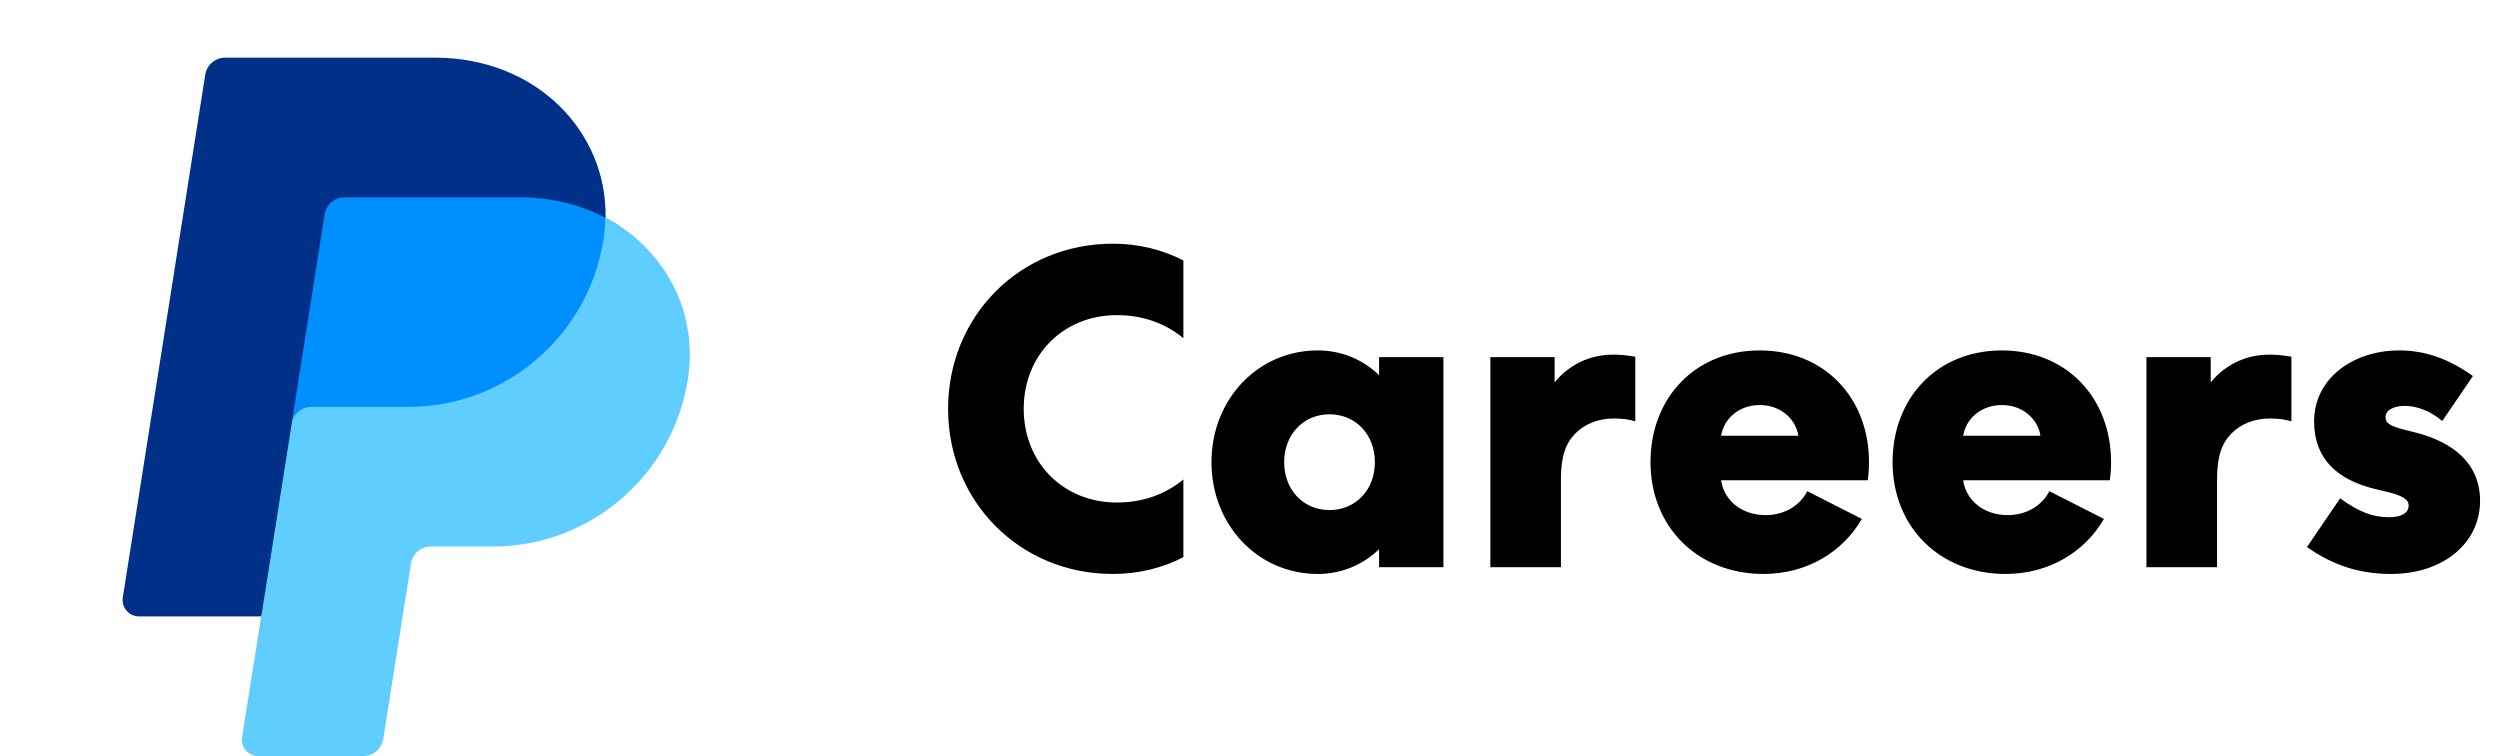 <svg width="119" height="36" viewBox="0 0 119 36" fill="none" xmlns="http://www.w3.org/2000/svg">
<path d="M28.82 10.364C28.901 6.191 25.457 2.987 20.721 2.987H10.927C10.699 2.987 10.478 3.069 10.305 3.217C10.131 3.365 10.016 3.571 9.981 3.796L6.056 28.318C6.039 28.429 6.046 28.543 6.076 28.651C6.107 28.759 6.16 28.86 6.233 28.945C6.307 29.031 6.397 29.099 6.499 29.146C6.602 29.193 6.713 29.218 6.825 29.218H12.628L11.721 34.897C11.704 35.008 11.71 35.122 11.741 35.23C11.771 35.338 11.825 35.438 11.898 35.524C11.971 35.609 12.062 35.678 12.164 35.725C12.266 35.772 12.377 35.797 12.49 35.797H17.217C17.445 35.797 17.648 35.715 17.822 35.567C17.995 35.419 18.023 35.213 18.059 34.988L19.446 26.824C19.482 26.599 19.596 26.306 19.77 26.158C19.944 26.01 20.095 25.928 20.323 25.928H23.216C27.853 25.928 31.788 22.632 32.507 18.048C33.016 14.793 31.621 11.833 28.82 10.364Z" fill="#008FFF"/>
<path d="M13.877 20.175L12.432 29.34L11.525 35.088C11.508 35.199 11.514 35.313 11.545 35.421C11.576 35.529 11.629 35.63 11.702 35.715C11.775 35.8 11.866 35.869 11.968 35.916C12.07 35.963 12.181 35.988 12.294 35.988H17.296C17.524 35.988 17.745 35.906 17.919 35.758C18.092 35.61 18.207 35.404 18.243 35.179L19.561 26.824C19.596 26.599 19.711 26.393 19.884 26.245C20.058 26.097 20.279 26.015 20.507 26.015H23.452C28.089 26.015 32.024 22.632 32.743 18.048C33.253 14.794 31.615 11.833 28.814 10.365C28.808 10.712 28.777 11.057 28.724 11.4C28.005 15.984 24.069 19.367 19.432 19.367H14.823C14.595 19.367 14.374 19.449 14.201 19.597C14.027 19.745 13.913 19.95 13.877 20.175Z" fill="#60CDFF"/>
<path d="M12.434 29.339H6.614C6.502 29.34 6.391 29.315 6.288 29.268C6.186 29.221 6.096 29.152 6.023 29.067C5.949 28.981 5.896 28.881 5.865 28.773C5.835 28.665 5.828 28.551 5.845 28.44L9.77 3.554C9.805 3.328 9.92 3.123 10.094 2.975C10.267 2.827 10.488 2.745 10.716 2.745H20.719C25.454 2.745 28.898 6.191 28.817 10.365C27.639 9.747 26.255 9.394 24.738 9.394H16.398C16.17 9.394 15.95 9.475 15.776 9.623C15.603 9.772 15.488 9.977 15.452 10.203L13.881 20.175L12.434 29.339Z" fill="#003087"/>
<path d="M52.969 27.32C48.529 27.32 45.129 23.86 45.129 19.46C45.129 15.06 48.529 11.6 52.969 11.6C54.189 11.6 55.329 11.88 56.329 12.4V16.1C55.489 15.4 54.409 15 53.169 15C50.609 15 48.729 16.9 48.729 19.46C48.729 22.02 50.609 23.92 53.169 23.92C54.409 23.92 55.489 23.52 56.329 22.82V26.52C55.329 27.04 54.189 27.32 52.969 27.32ZM62.725 27.32C59.865 27.32 57.666 24.98 57.666 22C57.666 19.02 59.865 16.68 62.725 16.68C63.865 16.68 64.885 17.12 65.645 17.86V17H68.706V27H65.645V26.14C64.885 26.88 63.865 27.32 62.725 27.32ZM63.285 24.28C64.525 24.28 65.445 23.32 65.445 22C65.445 20.68 64.525 19.72 63.285 19.72C62.045 19.72 61.126 20.68 61.126 22C61.126 23.32 62.045 24.28 63.285 24.28ZM70.94 27V17H74V18.2C74.18 17.98 74.4 17.76 74.62 17.6C75.22 17.14 75.96 16.88 76.78 16.88C77.14 16.88 77.5 16.92 77.84 16.98V20.06C77.54 19.96 77.2 19.92 76.82 19.92C76.08 19.92 75.44 20.18 75 20.62C74.54 21.08 74.3 21.7 74.3 22.8V27H70.94ZM83.944 27.32C80.804 27.32 78.564 25.08 78.564 22C78.564 18.92 80.704 16.68 83.764 16.68C86.824 16.68 88.964 18.92 88.964 22C88.964 22.3 88.944 22.58 88.904 22.86H81.924C82.064 23.84 82.924 24.52 84.044 24.52C84.944 24.52 85.684 24.06 86.024 23.38L88.624 24.7C87.724 26.26 86.024 27.32 83.944 27.32ZM81.924 20.74H85.604C85.464 19.9 84.724 19.28 83.764 19.28C82.804 19.28 82.064 19.9 81.924 20.74ZM95.467 27.32C92.327 27.32 90.087 25.08 90.087 22C90.087 18.92 92.227 16.68 95.287 16.68C98.347 16.68 100.487 18.92 100.487 22C100.487 22.3 100.467 22.58 100.427 22.86H93.447C93.587 23.84 94.447 24.52 95.567 24.52C96.467 24.52 97.207 24.06 97.547 23.38L100.147 24.7C99.247 26.26 97.547 27.32 95.467 27.32ZM93.447 20.74H97.127C96.987 19.9 96.247 19.28 95.287 19.28C94.327 19.28 93.587 19.9 93.447 20.74ZM102.171 27V17H105.231V18.2C105.411 17.98 105.631 17.76 105.851 17.6C106.451 17.14 107.191 16.88 108.011 16.88C108.371 16.88 108.731 16.92 109.071 16.98V20.06C108.771 19.96 108.431 19.92 108.051 19.92C107.311 19.92 106.671 20.18 106.231 20.62C105.771 21.08 105.531 21.7 105.531 22.8V27H102.171ZM113.811 27.32C112.371 27.32 111.091 26.94 109.811 26.04L111.391 23.72C112.271 24.36 112.931 24.62 113.711 24.62C114.231 24.62 114.651 24.46 114.651 24.06C114.651 23.76 114.311 23.58 113.651 23.42L113.071 23.28C111.231 22.84 110.151 21.82 110.151 20.06C110.151 18.02 111.991 16.68 114.211 16.68C115.371 16.68 116.511 17.04 117.711 17.9L116.251 20.04C115.691 19.56 115.031 19.32 114.471 19.32C113.971 19.32 113.551 19.5 113.551 19.86C113.551 20.16 113.811 20.3 114.551 20.48L114.951 20.58C116.771 21.04 118.051 22.06 118.051 23.84C118.051 25.86 116.291 27.32 113.811 27.32Z" fill="black"/>
</svg>
